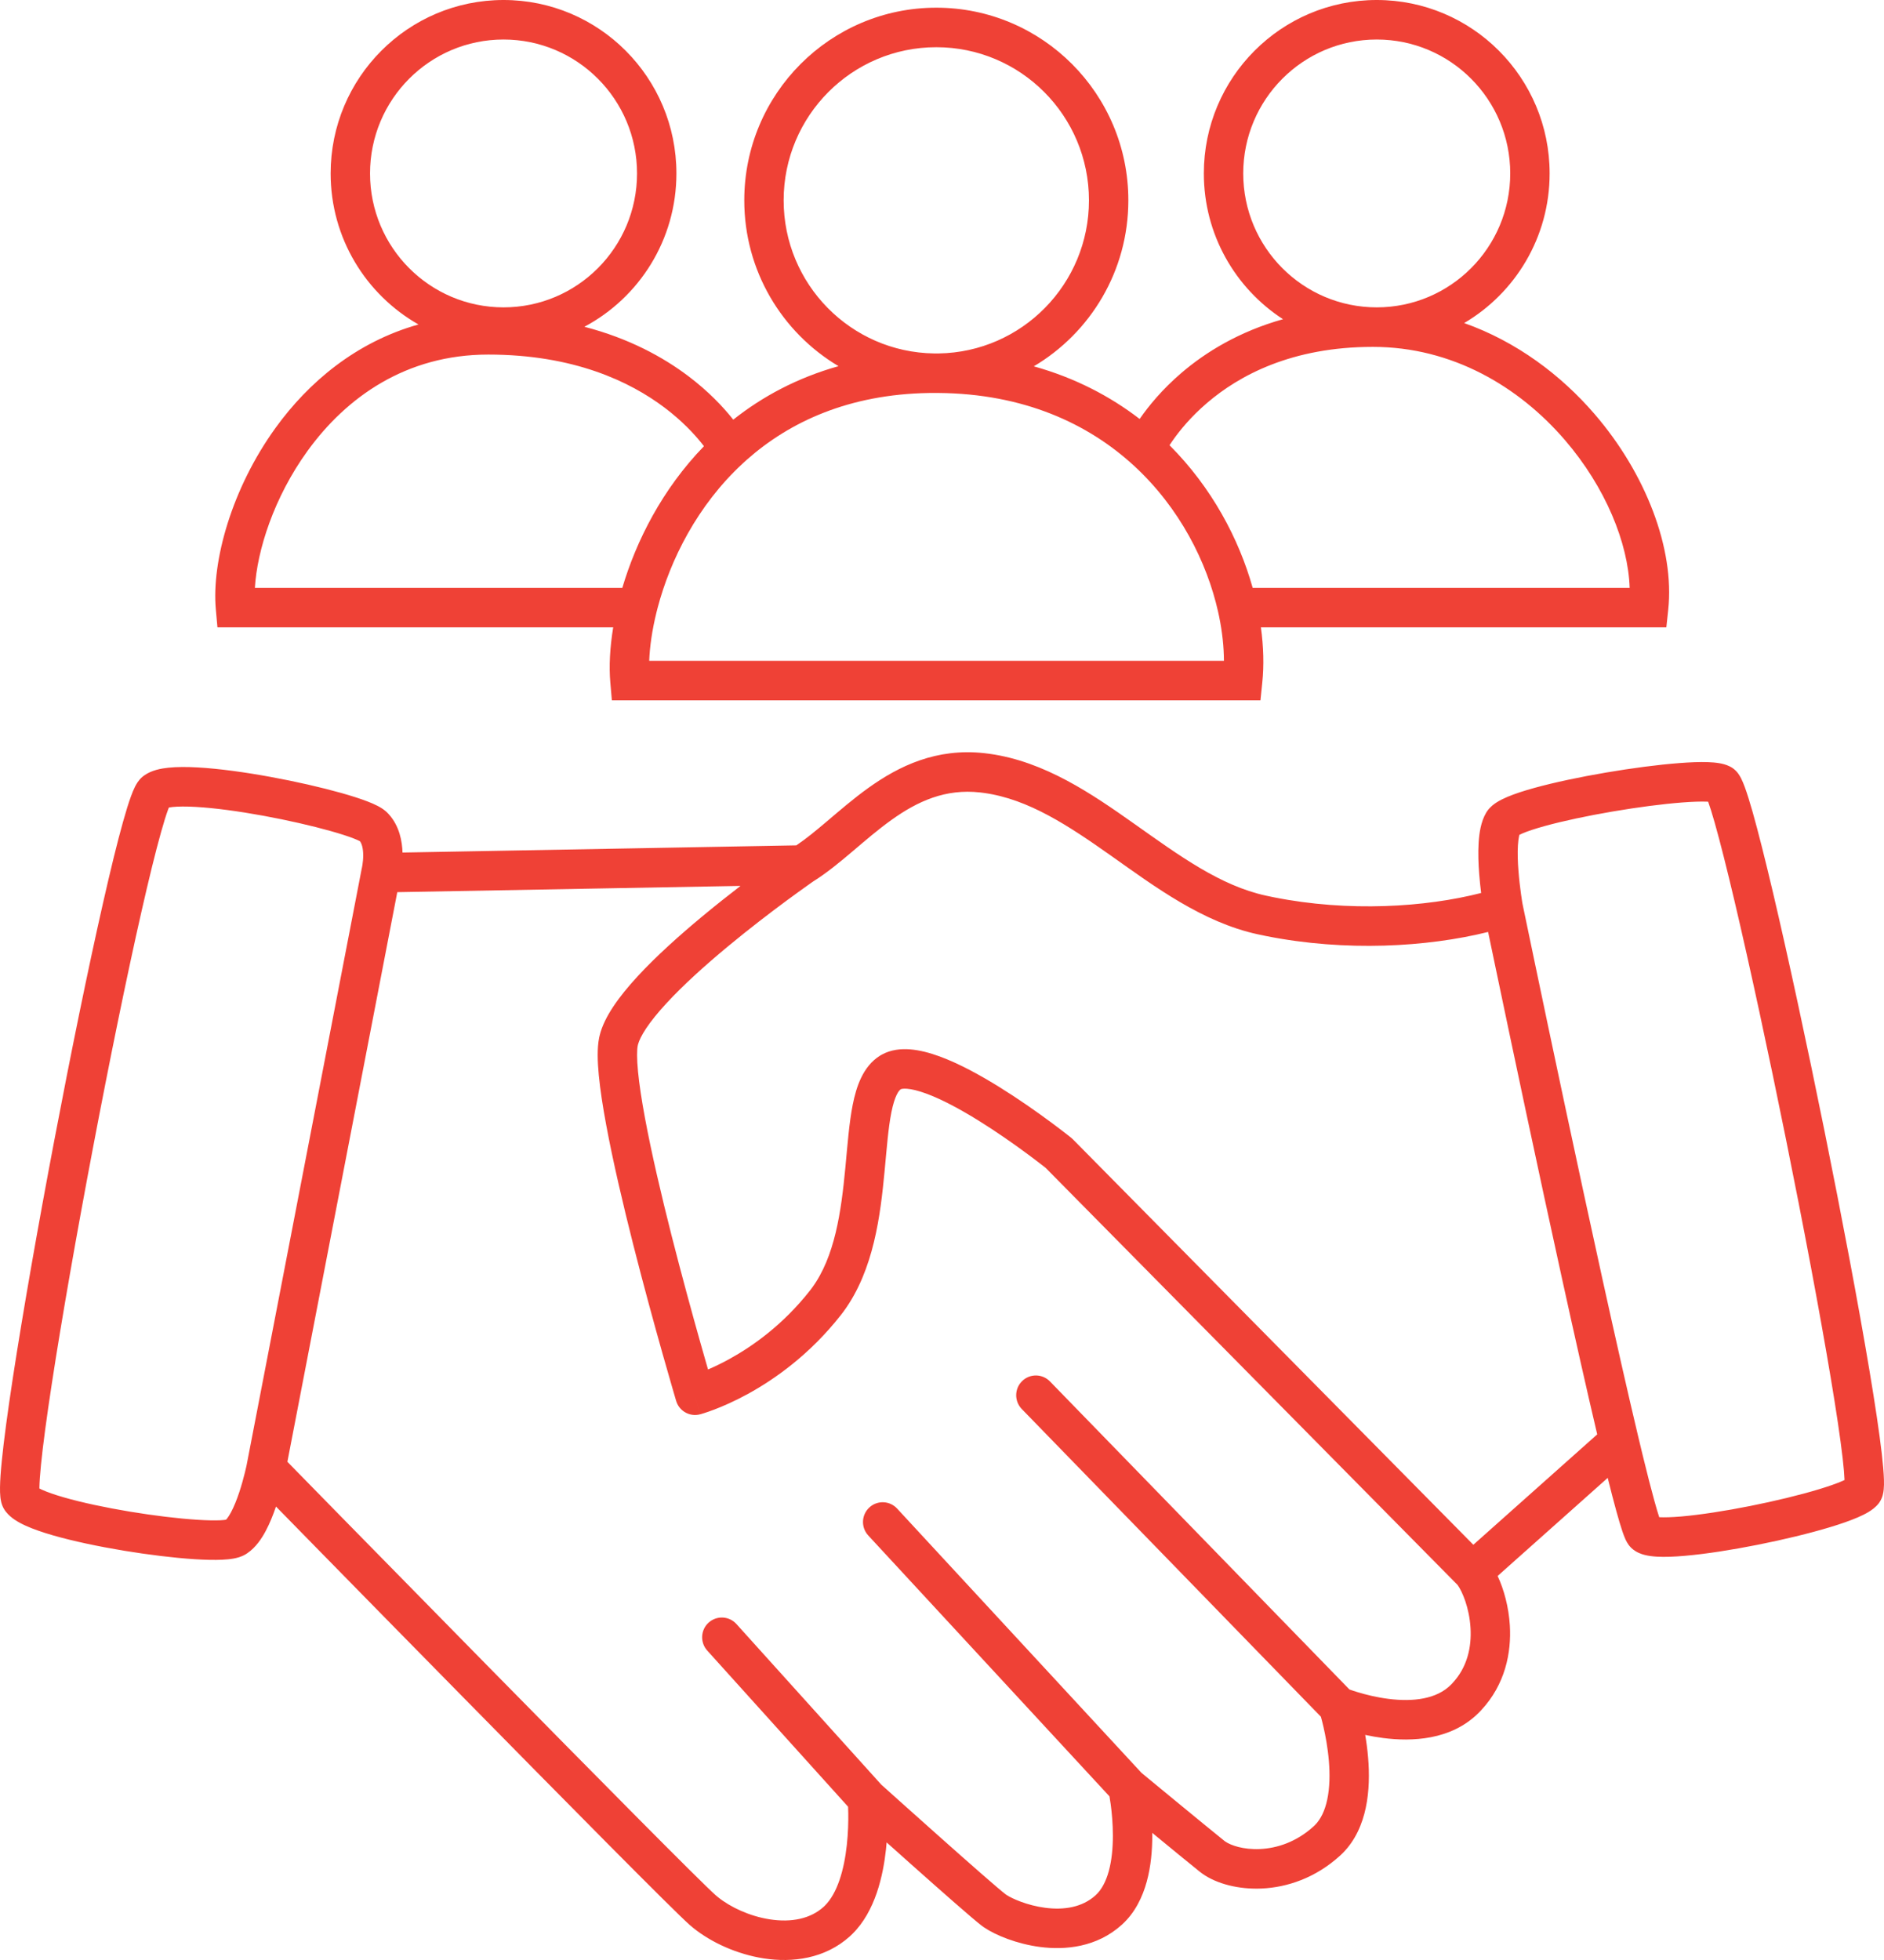 <svg width="100" height="104" viewBox="0 0 100 104" fill="none" xmlns="http://www.w3.org/2000/svg">
<path d="M46.097 41.804C47.714 40.647 49.7 39.68 52.253 39.964L52.537 40C55.464 40.414 57.953 42.12 60.204 43.711C62.617 45.417 64.767 46.995 67.199 47.525L67.621 47.613C71.588 48.401 75.665 48.139 78.617 47.383C78.579 47.083 78.54 46.732 78.512 46.362C78.472 45.841 78.45 45.259 78.483 44.723C78.513 44.234 78.596 43.604 78.887 43.117L78.952 43.019C79.11 42.8 79.311 42.657 79.443 42.573C79.616 42.463 79.812 42.368 80.008 42.285C80.4 42.119 80.892 41.96 81.43 41.811C82.51 41.512 83.882 41.225 85.249 40.992C86.618 40.759 88.01 40.575 89.137 40.49C89.698 40.447 90.215 40.426 90.639 40.44C90.85 40.447 91.059 40.463 91.25 40.495C91.395 40.519 91.61 40.564 91.819 40.67L91.908 40.719L91.979 40.765C92.136 40.877 92.231 41.004 92.273 41.062C92.333 41.147 92.38 41.232 92.415 41.3C92.485 41.439 92.551 41.601 92.612 41.766C92.734 42.1 92.874 42.547 93.024 43.076C93.326 44.141 93.696 45.615 94.106 47.352C94.925 50.833 95.913 55.419 96.842 60.012C97.77 64.606 98.643 69.218 99.233 72.751C99.528 74.515 99.754 76.023 99.882 77.13C99.945 77.68 99.987 78.153 99.997 78.516C100.003 78.695 100.001 78.877 99.984 79.04C99.976 79.122 99.962 79.223 99.933 79.329C99.912 79.407 99.865 79.559 99.758 79.717L99.708 79.784C99.541 79.994 99.328 80.138 99.173 80.231C99.002 80.334 98.807 80.428 98.606 80.515C98.204 80.688 97.704 80.862 97.155 81.028C96.053 81.362 94.671 81.695 93.301 81.967C91.933 82.239 90.546 82.457 89.434 82.553C88.882 82.602 88.367 82.623 87.942 82.598C87.732 82.586 87.511 82.561 87.305 82.509C87.14 82.468 86.857 82.379 86.613 82.159L86.566 82.113C86.387 81.934 86.292 81.712 86.263 81.646C86.212 81.531 86.163 81.398 86.116 81.261C86.022 80.983 85.913 80.617 85.794 80.185C85.658 79.694 85.504 79.098 85.335 78.418L79.492 83.623C79.828 84.344 80.082 85.276 80.141 86.253C80.226 87.687 79.898 89.379 78.617 90.748L78.49 90.88C77.014 92.359 74.904 92.412 73.426 92.223C73.085 92.179 72.761 92.12 72.463 92.056C72.526 92.425 72.582 92.833 72.617 93.262C72.686 94.085 72.684 95.024 72.493 95.924C72.314 96.768 71.956 97.637 71.276 98.322L71.135 98.457C69.819 99.657 68.309 100.146 66.973 100.207C65.761 100.262 64.596 99.966 63.829 99.426L63.681 99.315C63.184 98.917 62.121 98.045 61.159 97.254C61.16 97.302 61.161 97.351 61.161 97.401C61.161 98.157 61.094 99.016 60.87 99.834C60.647 100.65 60.25 101.493 59.544 102.13C58.214 103.331 56.536 103.482 55.203 103.308C53.972 103.147 52.845 102.686 52.235 102.271L52.119 102.189C51.668 101.85 49.944 100.329 48.394 98.95C47.929 98.536 47.473 98.128 47.061 97.76C47.051 97.88 47.04 98.002 47.027 98.126C46.876 99.511 46.466 101.42 45.233 102.627L45.112 102.742C43.785 103.94 42.054 104.149 40.544 103.916C39.131 103.698 37.762 103.076 36.797 102.298L36.609 102.14C35.758 101.393 29.92 95.485 24.357 89.829C21.561 86.988 18.816 84.191 16.77 82.104C15.931 81.247 15.209 80.51 14.649 79.939C14.505 80.363 14.323 80.826 14.101 81.241C13.893 81.629 13.581 82.107 13.128 82.415L13.035 82.475C12.808 82.611 12.562 82.669 12.397 82.699C12.21 82.733 12.005 82.751 11.799 82.761C11.385 82.781 10.883 82.768 10.338 82.734C9.243 82.664 7.893 82.499 6.559 82.279C5.227 82.058 3.881 81.776 2.803 81.465C2.266 81.31 1.769 81.14 1.363 80.956C1.16 80.864 0.96 80.759 0.781 80.638C0.634 80.539 0.454 80.398 0.305 80.205L0.244 80.119C0.063 79.848 0.031 79.542 0.02 79.438C0.002 79.275 -0.002 79.093 0.001 78.91C0.006 78.54 0.04 78.064 0.096 77.512C0.206 76.401 0.41 74.898 0.677 73.145C1.214 69.633 2.016 65.065 2.882 60.509C3.747 55.953 4.677 51.397 5.469 47.912C5.864 46.171 6.227 44.685 6.533 43.596C6.685 43.053 6.828 42.591 6.958 42.238C7.022 42.063 7.091 41.894 7.164 41.748C7.216 41.644 7.34 41.403 7.559 41.22L7.638 41.158C8.042 40.863 8.563 40.775 8.933 40.736C9.391 40.687 9.93 40.689 10.497 40.721C11.637 40.785 13.018 40.977 14.362 41.224C15.71 41.47 17.05 41.777 18.116 42.077C18.647 42.227 19.126 42.379 19.509 42.527C19.701 42.601 19.883 42.679 20.044 42.763C20.168 42.827 20.337 42.923 20.49 43.059L20.554 43.119L20.619 43.186C21.214 43.83 21.346 44.662 21.365 45.237L42.268 44.856C42.779 44.514 43.307 44.078 43.898 43.577C44.56 43.016 45.299 42.375 46.097 41.804ZM21.087 47.339L15.254 77.564C15.398 77.712 15.581 77.898 15.798 78.12C16.39 78.725 17.238 79.591 18.261 80.634C20.306 82.72 23.05 85.516 25.845 88.357C31.462 94.067 37.211 99.882 37.986 100.562L38.114 100.669C38.777 101.202 39.796 101.679 40.861 101.843C41.993 102.018 43.008 101.82 43.713 101.183L43.778 101.121C44.442 100.467 44.804 99.229 44.948 97.899C45.019 97.252 45.031 96.653 45.025 96.214C45.023 96.082 45.019 95.965 45.015 95.867L37.539 87.58L38.314 86.876L39.089 86.173L46.777 94.695C46.785 94.701 46.793 94.709 46.802 94.718C46.846 94.757 46.909 94.814 46.991 94.886C47.153 95.032 47.386 95.242 47.669 95.495C48.234 96.001 48.995 96.681 49.782 97.381C51.382 98.805 53.012 100.24 53.374 100.512L53.425 100.548C53.716 100.74 54.513 101.103 55.474 101.229C56.479 101.36 57.443 101.206 58.146 100.571C58.456 100.291 58.695 99.86 58.854 99.28C59.011 98.704 59.07 98.046 59.07 97.401C59.07 96.76 59.012 96.166 58.953 95.73C58.931 95.566 58.908 95.427 58.889 95.317L46.085 81.473L46.017 81.391C45.697 80.967 45.744 80.361 46.141 79.991C46.538 79.622 47.144 79.621 47.541 79.972L47.618 80.047L60.583 94.064C60.607 94.084 60.638 94.11 60.676 94.142C60.773 94.221 60.912 94.336 61.081 94.476C61.421 94.756 61.885 95.138 62.38 95.546C63.373 96.363 64.485 97.275 64.987 97.678L65.04 97.717C65.331 97.916 65.994 98.152 66.878 98.112C67.778 98.071 68.809 97.744 69.729 96.905L69.793 96.844C70.105 96.53 70.323 96.077 70.448 95.488C70.582 94.859 70.593 94.142 70.534 93.436C70.476 92.736 70.353 92.087 70.243 91.61C70.193 91.396 70.147 91.219 70.111 91.091L54.235 74.765C53.832 74.35 53.84 73.686 54.253 73.282C54.666 72.878 55.328 72.886 55.731 73.301L71.627 89.646C71.737 89.685 71.89 89.737 72.077 89.793C72.493 89.919 73.064 90.063 73.69 90.143C75.006 90.311 76.251 90.159 77.011 89.397L77.089 89.316C77.876 88.477 78.115 87.413 78.053 86.378C77.989 85.308 77.611 84.432 77.365 84.099L55.505 61.972C55.497 61.965 55.488 61.958 55.478 61.95C55.429 61.912 55.356 61.855 55.263 61.783C55.076 61.638 54.804 61.431 54.472 61.186C53.806 60.695 52.902 60.057 51.943 59.462C50.974 58.861 49.99 58.329 49.155 58.024C48.737 57.871 48.399 57.791 48.145 57.771C47.95 57.756 47.857 57.78 47.825 57.791L47.812 57.797C47.71 57.861 47.493 58.127 47.314 59.018C47.147 59.853 47.071 60.897 46.952 62.148C46.734 64.449 46.388 67.386 44.782 69.58L44.623 69.789C42.993 71.86 41.146 73.168 39.705 73.959C38.984 74.354 38.362 74.622 37.913 74.793C37.689 74.878 37.507 74.94 37.378 74.981C37.314 75.001 37.263 75.017 37.225 75.028C37.207 75.033 37.191 75.037 37.18 75.04C37.174 75.042 37.169 75.043 37.166 75.044C37.164 75.045 37.162 75.045 37.161 75.046L37.159 75.046L37.158 75.046L36.891 74.033L37.157 75.046C36.646 75.181 36.121 74.912 35.924 74.432L35.889 74.333V74.332C35.889 74.332 35.889 74.33 35.888 74.329C35.888 74.327 35.887 74.324 35.886 74.321C35.883 74.313 35.88 74.301 35.875 74.286C35.866 74.256 35.853 74.211 35.836 74.153C35.802 74.036 35.752 73.865 35.688 73.646C35.56 73.208 35.379 72.581 35.164 71.818C34.733 70.293 34.166 68.225 33.616 66.06C33.068 63.898 32.534 61.624 32.176 59.689C31.996 58.723 31.858 57.826 31.784 57.062C31.713 56.326 31.692 55.615 31.8 55.071L31.824 54.964C31.951 54.426 32.229 53.899 32.549 53.416C32.899 52.888 33.346 52.345 33.84 51.809C34.828 50.738 36.069 49.628 37.266 48.634C37.973 48.047 38.672 47.495 39.306 47.007L21.087 47.339ZM37.612 86.099C38.041 85.71 38.702 85.744 39.089 86.173L38.314 86.876L37.539 87.58C37.151 87.15 37.184 86.487 37.612 86.099ZM52.021 42.048C50.184 41.843 48.713 42.507 47.312 43.511C46.6 44.02 45.938 44.593 45.248 45.178C44.586 45.739 43.888 46.319 43.163 46.771C43.16 46.773 43.156 46.776 43.152 46.779C43.136 46.79 43.111 46.808 43.078 46.83C43.013 46.876 42.917 46.944 42.794 47.032C42.547 47.208 42.192 47.462 41.764 47.778C40.907 48.411 39.761 49.284 38.599 50.249C37.434 51.217 36.273 52.26 35.375 53.234C34.925 53.721 34.558 54.173 34.29 54.576C34.05 54.94 33.922 55.216 33.869 55.406L33.85 55.482C33.806 55.703 33.797 56.152 33.865 56.86C33.931 57.54 34.058 58.371 34.231 59.306C34.578 61.175 35.098 63.398 35.642 65.543C36.186 67.684 36.749 69.733 37.176 71.247C37.331 71.798 37.469 72.278 37.581 72.666C37.898 72.53 38.279 72.351 38.701 72.119C39.954 71.431 41.563 70.293 42.982 68.49L43.102 68.333C44.31 66.679 44.646 64.327 44.871 61.95C44.981 60.787 45.069 59.579 45.264 58.605C45.448 57.689 45.79 56.592 46.704 56.019L46.801 55.962C47.291 55.69 47.832 55.644 48.307 55.681C48.821 55.721 49.356 55.866 49.871 56.054C50.904 56.432 52.029 57.05 53.043 57.679C54.065 58.313 55.017 58.985 55.71 59.496C56.057 59.752 56.342 59.969 56.541 60.123C56.64 60.2 56.718 60.261 56.771 60.303C56.798 60.325 56.819 60.341 56.833 60.352C56.84 60.358 56.846 60.362 56.85 60.366C56.852 60.367 56.853 60.368 56.854 60.369L56.856 60.371C56.854 60.374 56.826 60.409 56.439 60.893L56.856 60.371C56.887 60.396 56.917 60.423 56.945 60.451L78.203 81.967L84.778 76.11C83.685 71.475 82.22 64.733 81.011 59.061C80.38 56.095 79.817 53.419 79.412 51.484C79.239 50.661 79.096 49.971 78.987 49.451C75.748 50.255 71.423 50.506 67.21 49.669L66.754 49.574C63.819 48.934 61.293 47.046 59 45.425C56.693 43.795 54.595 42.409 52.249 42.077L52.021 42.048ZM10.381 42.815C9.868 42.786 9.454 42.789 9.153 42.821C9.074 42.829 9.012 42.839 8.964 42.848C8.951 42.882 8.935 42.921 8.919 42.965C8.817 43.241 8.692 43.642 8.546 44.164C8.254 45.203 7.9 46.649 7.507 48.377C6.723 51.83 5.798 56.359 4.936 60.901C4.073 65.442 3.275 69.984 2.744 73.462C2.478 75.203 2.281 76.664 2.176 77.72C2.123 78.251 2.095 78.659 2.091 78.941C2.091 78.954 2.091 78.968 2.091 78.981C2.13 79.001 2.174 79.022 2.225 79.046C2.502 79.171 2.892 79.309 3.382 79.45C4.355 79.731 5.614 79.997 6.899 80.21C8.183 80.422 9.462 80.577 10.47 80.641C10.976 80.673 11.394 80.681 11.7 80.667C11.835 80.66 11.932 80.649 11.998 80.638C12.011 80.625 12.026 80.608 12.044 80.586C12.107 80.507 12.18 80.396 12.26 80.247C12.42 79.949 12.569 79.572 12.7 79.18C12.828 78.794 12.929 78.42 12.997 78.142C13.031 78.003 13.057 77.89 13.075 77.813C13.083 77.774 13.089 77.745 13.093 77.725C13.095 77.716 13.097 77.709 13.097 77.705C13.098 77.703 13.098 77.701 13.098 77.701L19.196 46.108L19.206 46.058L19.207 46.054C19.208 46.049 19.211 46.038 19.214 46.023C19.22 45.992 19.23 45.943 19.239 45.88C19.259 45.752 19.278 45.577 19.278 45.389C19.278 45.003 19.199 44.76 19.106 44.638C19.1 44.634 19.093 44.63 19.085 44.626C19.016 44.59 18.909 44.542 18.758 44.484C18.459 44.369 18.049 44.236 17.55 44.096C16.558 43.816 15.281 43.524 13.986 43.286C12.688 43.048 11.401 42.872 10.381 42.815ZM90.572 42.536C90.254 42.526 89.821 42.54 89.296 42.58C88.25 42.66 86.924 42.833 85.599 43.059C84.273 43.285 82.976 43.559 81.986 43.833C81.488 43.971 81.094 44.101 80.821 44.217C80.748 44.248 80.69 44.275 80.646 44.298C80.641 44.317 80.635 44.339 80.63 44.365C80.603 44.489 80.582 44.652 80.569 44.852C80.545 45.252 80.56 45.727 80.597 46.201C80.633 46.67 80.687 47.112 80.733 47.438C80.755 47.601 80.776 47.734 80.79 47.825C80.797 47.87 80.803 47.905 80.807 47.928C80.808 47.935 80.809 47.941 80.81 47.946C80.812 47.955 80.815 47.967 80.818 47.983C80.826 48.019 80.837 48.074 80.851 48.145C80.881 48.286 80.924 48.496 80.981 48.766C81.093 49.305 81.255 50.087 81.458 51.053C81.862 52.986 82.425 55.66 83.056 58.623C84.32 64.552 85.856 71.625 86.956 76.235L87.197 77.238C87.43 78.194 87.637 79.003 87.809 79.626C87.911 79.997 87.999 80.29 88.069 80.505C88.348 80.52 88.748 80.508 89.253 80.465C90.263 80.376 91.57 80.174 92.895 79.91C94.218 79.647 95.53 79.33 96.55 79.021C97.061 78.866 97.479 78.719 97.78 78.589C97.826 78.569 97.868 78.549 97.905 78.531C97.895 78.259 97.863 77.871 97.805 77.37C97.684 76.317 97.464 74.85 97.171 73.097C96.586 69.597 95.719 65.01 94.793 60.429C93.866 55.849 92.884 51.286 92.071 47.834C91.664 46.107 91.302 44.669 91.013 43.651C90.877 43.17 90.76 42.799 90.667 42.541C90.638 42.539 90.606 42.537 90.572 42.536ZM57.8 10.63C57.8 6.142 54.172 2.505 49.697 2.505C45.223 2.505 41.595 6.143 41.595 10.63C41.595 15.079 45.16 18.691 49.58 18.754C49.662 18.754 49.743 18.753 49.824 18.754C54.24 18.686 57.8 15.075 57.8 10.63ZM49.697 20.852C49.657 20.852 49.617 20.851 49.576 20.851L49.308 20.852C45.058 20.922 41.918 22.38 39.645 24.39L39.428 24.587C37.011 26.817 35.577 29.712 34.907 32.248L34.845 32.492C34.609 33.446 34.488 34.323 34.459 35.065H64.965C64.962 34.339 64.88 33.545 64.709 32.713L64.657 32.47C63.469 27.178 58.859 20.928 49.809 20.851C49.772 20.851 49.735 20.852 49.697 20.852ZM72.871 18.406C68.568 18.406 65.777 19.917 64.064 21.384C63.201 22.123 62.602 22.86 62.223 23.406C62.17 23.482 62.121 23.555 62.076 23.624C64.318 25.865 65.764 28.597 66.49 31.192H86.5C86.423 28.825 85.226 25.86 83.058 23.344C80.618 20.513 77.077 18.406 72.871 18.406ZM25.914 18.814C21.549 18.814 18.381 21.081 16.316 23.936C14.532 26.404 13.645 29.215 13.529 31.192H33.032C33.767 28.709 35.148 25.962 37.365 23.676C37.328 23.629 37.289 23.578 37.248 23.527C36.84 23.017 36.196 22.325 35.272 21.628C33.436 20.245 30.452 18.814 25.914 18.814ZM33.813 9.203C33.813 5.278 30.64 2.097 26.727 2.097C22.814 2.097 19.641 5.278 19.641 9.203C19.641 13.128 22.814 16.309 26.727 16.309C30.64 16.309 33.813 13.128 33.813 9.203ZM80.161 9.203C80.161 5.278 76.988 2.097 73.075 2.097C69.162 2.097 65.989 5.278 65.989 9.203C65.989 13.128 69.161 16.309 73.075 16.309C76.988 16.309 80.161 13.128 80.161 9.203ZM82.252 9.203C82.252 12.587 80.43 15.544 77.716 17.142C80.503 18.129 82.855 19.902 84.64 21.973C87.358 25.126 88.892 29.125 88.547 32.352L88.447 33.288H66.927C67.069 34.319 67.094 35.312 67 36.221L66.903 37.162H32.477L32.394 36.204C32.321 35.363 32.371 34.366 32.548 33.288H11.542L11.456 32.335C11.225 29.788 12.299 25.922 14.624 22.706C16.378 20.279 18.899 18.148 22.213 17.217C19.429 15.636 17.55 12.64 17.55 9.203C17.55 4.12 21.659 0 26.727 0C31.795 4.66881e-05 35.903 4.12 35.903 9.203C35.903 12.731 33.924 15.794 31.018 17.339C33.379 17.952 35.188 18.943 36.528 19.952C37.611 20.768 38.377 21.589 38.878 22.214C38.892 22.232 38.906 22.25 38.92 22.268C40.47 21.039 42.322 20.043 44.507 19.429C41.512 17.648 39.505 14.375 39.505 10.63C39.505 4.984 44.068 0.408 49.697 0.408C55.327 0.408 59.891 4.984 59.891 10.63C59.891 14.381 57.875 17.66 54.872 19.438C57.054 20.046 58.921 21.023 60.491 22.231C60.497 22.223 60.502 22.215 60.508 22.207C60.97 21.541 61.685 20.664 62.706 19.789C63.997 18.683 65.765 17.595 68.1 16.937C65.572 15.298 63.898 12.447 63.898 9.203C63.898 4.12 68.007 4.84142e-05 73.075 0C78.143 0 82.252 4.12 82.252 9.203Z" fill="#EF4136"/>
</svg>
